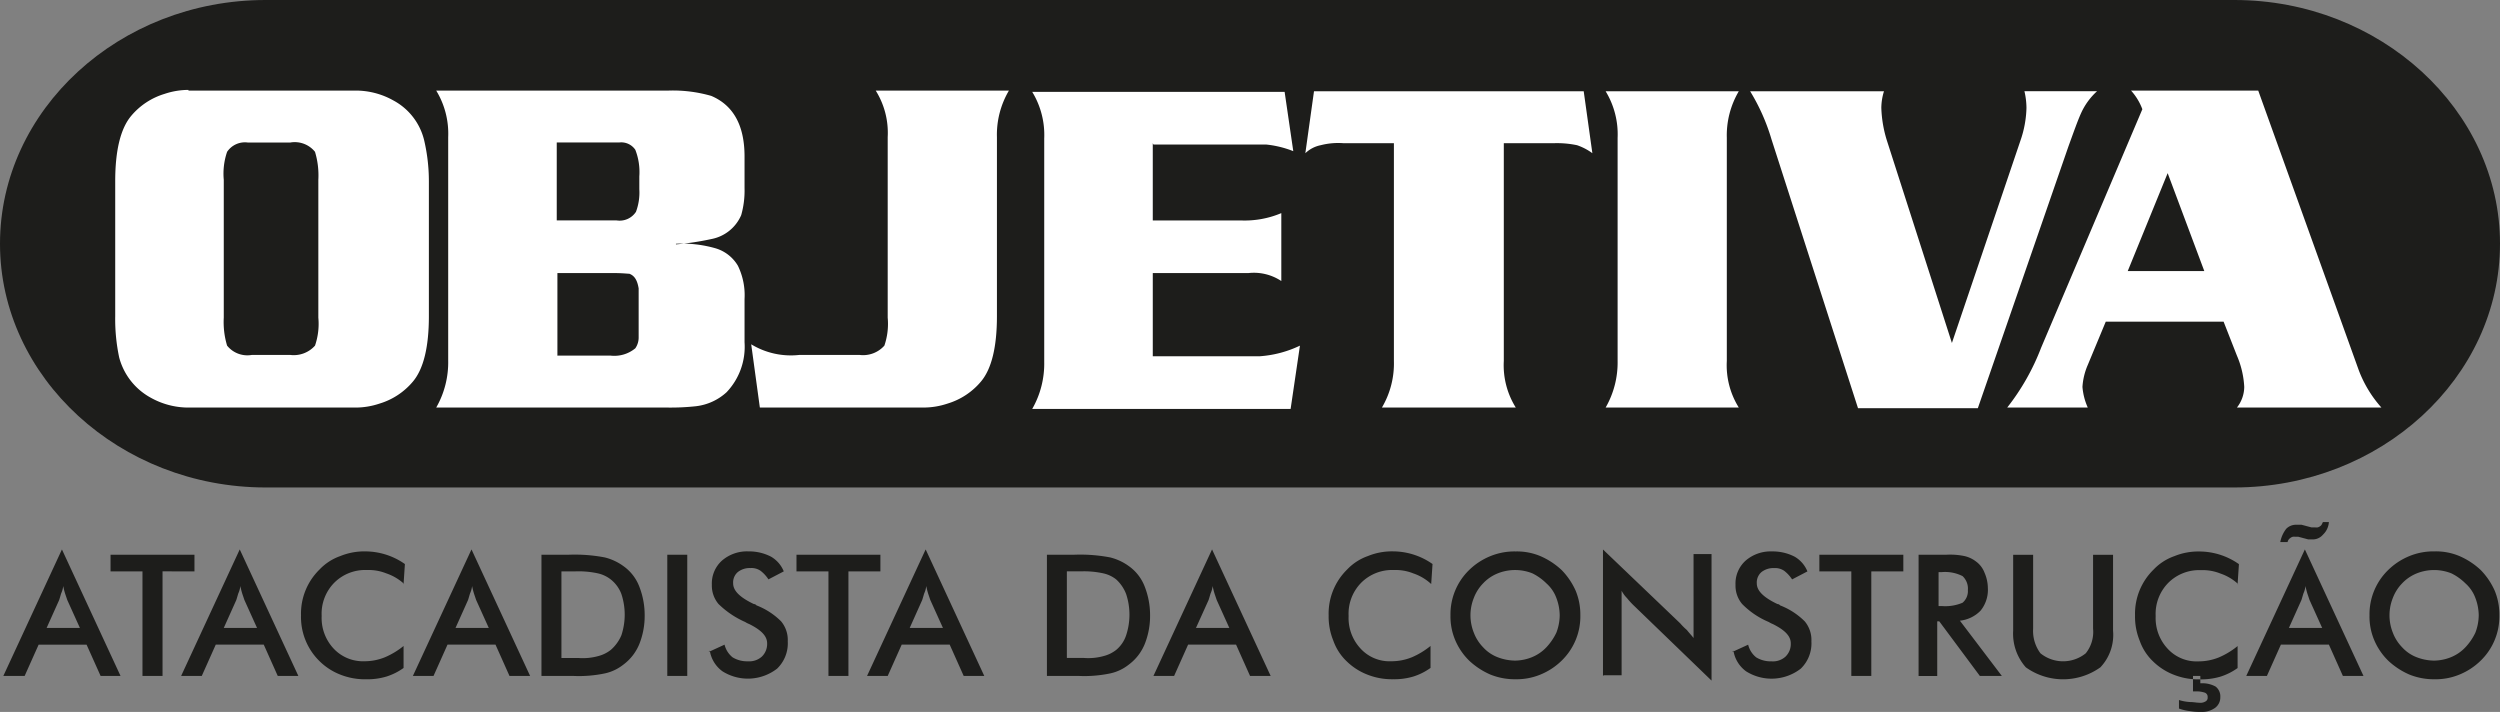 <svg id="Camada_1" data-name="Camada 1" xmlns="http://www.w3.org/2000/svg" width="247.04" height="70.348" viewBox="0 0 247.04 70.348">
  <rect x="0" y="0" width="247.04" height="70.348" fill="#808080" stroke="none"/>
  <g id="Grupo_225" data-name="Grupo 225" transform="translate(0 0)">
    <path id="Caminho_938" data-name="Caminho 938" d="M26.257,0H220.783c14.412,0,26.257,10.858,26.257,24.085s-11.779,24.085-26.257,24.085H26.257C11.845,48.171,0,37.313,0,24.085S11.779,0,26.257,0" transform="translate(0 0)" fill="#1d1d1b" fill-rule="evenodd"/>
    <path id="Caminho_939" data-name="Caminho 939" d="M4.262,18.3H7.618l-1.25-2.764-.2-.592a6.829,6.829,0,0,1-.2-.79,2.333,2.333,0,0,1-.2.724c-.066.2-.132.461-.2.658L4.327,18.3Zm5.4,4.738L8.276,19.949H3.538L2.156,23.041H.05l5.791-12.5,5.791,12.5H9.592Zm6.12-10.332V23.041H13.8V12.71H10.645V11.065h8.292V12.71ZM21.766,18.3h3.356l-1.25-2.764-.2-.592a6.83,6.83,0,0,1-.2-.79,2.333,2.333,0,0,1-.2.724c-.066.2-.132.461-.2.658L21.832,18.3Zm5.4,4.738-1.382-3.093H21.042l-1.382,3.093h-2.04l5.791-12.5,5.791,12.5Zm12.5-9.081a4.9,4.9,0,0,0-1.777-1.053,4.671,4.671,0,0,0-1.908-.329,4.313,4.313,0,0,0-3.225,1.25,4.364,4.364,0,0,0-1.25,3.29,4.427,4.427,0,0,0,1.185,3.225,3.974,3.974,0,0,0,3.027,1.25,5.363,5.363,0,0,0,2.04-.395A7.67,7.67,0,0,0,39.6,20.08v2.172a5.959,5.959,0,0,1-1.711.855,6.506,6.506,0,0,1-1.974.263,6.592,6.592,0,0,1-2.566-.461,6.047,6.047,0,0,1-2.04-1.316,6.1,6.1,0,0,1-1.843-4.541,6.1,6.1,0,0,1,1.843-4.541,5.194,5.194,0,0,1,2.04-1.316,6.266,6.266,0,0,1,2.5-.461,6.819,6.819,0,0,1,3.883,1.25L39.6,13.96Zm5,4.343h3.356l-1.25-2.764-.2-.592a6.829,6.829,0,0,1-.2-.79,2.333,2.333,0,0,1-.2.724c-.066.2-.132.461-.2.658L44.733,18.3Zm5.4,4.738-1.382-3.093H43.943l-1.382,3.093h-2.04l5.791-12.5,5.791,12.5h-2.04ZM55.2,21.265h1.645a5.71,5.71,0,0,0,2.04-.2,3.341,3.341,0,0,0,1.185-.592,3.924,3.924,0,0,0,1.053-1.448,6.489,6.489,0,0,0,0-4.08A3.309,3.309,0,0,0,60.066,13.5a3.161,3.161,0,0,0-1.25-.592,8.876,8.876,0,0,0-2.237-.2H55.2V21.2Zm-1.974,1.777V11.065h2.632a15.746,15.746,0,0,1,3.619.263,5.289,5.289,0,0,1,1.843.855,4.416,4.416,0,0,1,1.579,2.04,7.738,7.738,0,0,1,.526,2.83,7.481,7.481,0,0,1-.526,2.83,4.776,4.776,0,0,1-1.579,2.04,4.46,4.46,0,0,1-1.777.855,12.4,12.4,0,0,1-3.159.263H53.222ZM65.66,11.065h1.974V23.041H65.66Zm4.08,9.608,1.579-.724a2.284,2.284,0,0,0,.79,1.25,2.726,2.726,0,0,0,1.514.395A1.854,1.854,0,0,0,75,21.133a1.73,1.73,0,0,0,.526-1.316c0-.724-.592-1.316-1.777-1.908a2.191,2.191,0,0,1-.395-.2,8.861,8.861,0,0,1-2.632-1.777,2.811,2.811,0,0,1-.658-1.908,3.031,3.031,0,0,1,.987-2.369,3.765,3.765,0,0,1,2.632-.921,4.683,4.683,0,0,1,2.237.526,2.976,2.976,0,0,1,1.25,1.448l-1.514.79a3.37,3.37,0,0,0-.79-.855,1.586,1.586,0,0,0-.987-.263,1.9,1.9,0,0,0-1.25.395,1.356,1.356,0,0,0-.461,1.119c0,.724.658,1.382,2.04,2.04a.342.342,0,0,1,.263.132,7.029,7.029,0,0,1,2.435,1.579,2.869,2.869,0,0,1,.658,1.974,3.474,3.474,0,0,1-1.053,2.7,4.713,4.713,0,0,1-5.4.263,3.125,3.125,0,0,1-1.25-2.04M83.559,12.71V23.041H81.585V12.71H78.426V11.065h8.292V12.71H83.559ZM89.548,18.3H92.9l-1.25-2.764-.2-.592a6.828,6.828,0,0,1-.2-.79,2.333,2.333,0,0,1-.2.724c-.066.2-.132.461-.2.658L89.614,18.3Zm5.4,4.738-1.382-3.093H88.824l-1.382,3.093H85.4l5.791-12.5,5.791,12.5Zm10.2-1.777h1.645a5.71,5.71,0,0,0,2.04-.2,3.34,3.34,0,0,0,1.185-.592A3.175,3.175,0,0,0,111,19.027a6.489,6.489,0,0,0,0-4.08,3.781,3.781,0,0,0-.987-1.448,3.161,3.161,0,0,0-1.25-.592,8.876,8.876,0,0,0-2.237-.2h-1.382V21.2Zm-1.974,1.777V11.065H105.8a15.746,15.746,0,0,1,3.619.263,5.289,5.289,0,0,1,1.843.855,4.416,4.416,0,0,1,1.579,2.04,7.738,7.738,0,0,1,.526,2.83,7.481,7.481,0,0,1-.526,2.83,4.776,4.776,0,0,1-1.579,2.04,4.46,4.46,0,0,1-1.777.855,12.4,12.4,0,0,1-3.159.263H103.17ZM117.845,18.3H121.2l-1.25-2.764-.2-.592a6.83,6.83,0,0,1-.2-.79,2.332,2.332,0,0,1-.2.724c-.066.2-.132.461-.2.658l-1.25,2.764Zm5.4,4.738-1.382-3.093h-4.738l-1.382,3.093H113.7l5.791-12.5,5.791,12.5h-2.04Zm17.9-9.081a4.9,4.9,0,0,0-1.777-1.053,4.671,4.671,0,0,0-1.908-.329,4.313,4.313,0,0,0-3.225,1.25,4.364,4.364,0,0,0-1.25,3.29,4.427,4.427,0,0,0,1.185,3.225,3.879,3.879,0,0,0,3.027,1.25,5.363,5.363,0,0,0,2.04-.395,7.67,7.67,0,0,0,1.843-1.119v2.172a5.959,5.959,0,0,1-1.711.855,6.507,6.507,0,0,1-1.974.263,6.592,6.592,0,0,1-2.566-.461,6.047,6.047,0,0,1-2.04-1.316,5.2,5.2,0,0,1-1.316-2.04,6.266,6.266,0,0,1-.461-2.5,6.1,6.1,0,0,1,1.843-4.541,5.194,5.194,0,0,1,2.04-1.316,6.266,6.266,0,0,1,2.5-.461,6.819,6.819,0,0,1,3.883,1.25l-.132,1.974Zm12.7,3.093a4.943,4.943,0,0,0-.329-1.711,3.563,3.563,0,0,0-.987-1.448,5.27,5.27,0,0,0-1.382-.987,4.613,4.613,0,0,0-3.422,0,4.062,4.062,0,0,0-1.448.987,4.182,4.182,0,0,0-.921,1.448,4.613,4.613,0,0,0,0,3.422,4.182,4.182,0,0,0,.921,1.448,3.78,3.78,0,0,0,1.448.987,4.943,4.943,0,0,0,1.711.329,4.582,4.582,0,0,0,1.645-.329,4.062,4.062,0,0,0,1.448-.987,5.63,5.63,0,0,0,.987-1.448,4.943,4.943,0,0,0,.329-1.711m2.04,0a6.092,6.092,0,0,1-1.843,4.475,6.5,6.5,0,0,1-2.106,1.382,6.163,6.163,0,0,1-2.435.461,6.487,6.487,0,0,1-2.5-.461,7.289,7.289,0,0,1-2.106-1.382,6.219,6.219,0,0,1-1.382-2.04,5.949,5.949,0,0,1-.461-2.435,6.092,6.092,0,0,1,1.843-4.475A6.5,6.5,0,0,1,147,11.2a6.266,6.266,0,0,1,2.5-.461,5.949,5.949,0,0,1,2.435.461,7.29,7.29,0,0,1,2.106,1.382,6.99,6.99,0,0,1,1.382,2.04,6.164,6.164,0,0,1,.461,2.435m2.237,5.988v-12.5l7.634,7.3a5.788,5.788,0,0,0,.658.658c.2.263.461.526.658.79V11h1.777V23.5L161.08,16a8.223,8.223,0,0,1-.592-.658,2.922,2.922,0,0,1-.526-.724v8.358h-1.777Zm12.767-2.369,1.579-.724a2.284,2.284,0,0,0,.79,1.25,2.726,2.726,0,0,0,1.514.395,1.854,1.854,0,0,0,1.382-.461,1.73,1.73,0,0,0,.526-1.316c0-.724-.592-1.316-1.777-1.908a2.191,2.191,0,0,1-.395-.2,8.032,8.032,0,0,1-2.632-1.777,2.811,2.811,0,0,1-.658-1.908,3.031,3.031,0,0,1,.987-2.369,3.765,3.765,0,0,1,2.632-.921,4.683,4.683,0,0,1,2.237.526,2.976,2.976,0,0,1,1.25,1.448l-1.514.79a3.37,3.37,0,0,0-.79-.855,1.586,1.586,0,0,0-.987-.263,1.9,1.9,0,0,0-1.25.395,1.356,1.356,0,0,0-.461,1.119c0,.724.658,1.382,2.04,2.04a.342.342,0,0,1,.263.132,7.029,7.029,0,0,1,2.435,1.579,2.869,2.869,0,0,1,.658,1.974,3.474,3.474,0,0,1-1.053,2.7,4.713,4.713,0,0,1-5.4.263,3.125,3.125,0,0,1-1.25-2.04m13.622-7.831V23.041h-1.974V12.71h-3.159V11.065H187.8V12.71Zm6.647,3.422h.329a4.372,4.372,0,0,0,2.04-.329,1.493,1.493,0,0,0,.526-1.25,1.687,1.687,0,0,0-.526-1.382,3.812,3.812,0,0,0-2.04-.395h-.329V16.2Zm-.132,1.514v5.4h-1.843V11.065h2.7a6.993,6.993,0,0,1,1.843.132,2.938,2.938,0,0,1,1.119.526,2.44,2.44,0,0,1,.855,1.119,3.9,3.9,0,0,1,.329,1.514,3.26,3.26,0,0,1-.724,2.237,3.334,3.334,0,0,1-2.04.987l4.146,5.462h-2.172l-4.014-5.4h-.2Zm7.568-6.581h1.908v7.3a3.705,3.705,0,0,0,.724,2.435,3.565,3.565,0,0,0,4.475,0,3.375,3.375,0,0,0,.724-2.435v-7.3h1.974v7.5a4.653,4.653,0,0,1-1.25,3.619,6.325,6.325,0,0,1-7.37,0,5.014,5.014,0,0,1-1.25-3.619v-7.5Zm22.177,2.9a4.9,4.9,0,0,0-1.777-1.053,4.67,4.67,0,0,0-1.908-.329,4.313,4.313,0,0,0-3.225,1.25,4.364,4.364,0,0,0-1.25,3.29,4.427,4.427,0,0,0,1.185,3.225,3.879,3.879,0,0,0,3.027,1.25,5.363,5.363,0,0,0,2.04-.395,7.67,7.67,0,0,0,1.843-1.119v2.172a5.959,5.959,0,0,1-1.711.855,6.663,6.663,0,0,1-2.04.263,6.592,6.592,0,0,1-2.566-.461,6.047,6.047,0,0,1-2.04-1.316,5.2,5.2,0,0,1-1.316-2.04,6.266,6.266,0,0,1-.461-2.5,6.1,6.1,0,0,1,1.843-4.541,5.194,5.194,0,0,1,2.04-1.316,6.266,6.266,0,0,1,2.5-.461,6.819,6.819,0,0,1,3.883,1.25l-.132,1.974Zm-5.857,12.306v-.855a4.439,4.439,0,0,0,1.119.2c.329,0,.592.066.855.066a.986.986,0,0,0,.658-.132.4.4,0,0,0,.2-.395.441.441,0,0,0-.263-.461,2.578,2.578,0,0,0-.855-.132h-.329V23.041h.724v.724h.132a2.674,2.674,0,0,1,1.382.329,1.227,1.227,0,0,1,.461,1.053A1.279,1.279,0,0,1,218.6,26.2a2.236,2.236,0,0,1-1.448.395,4.662,4.662,0,0,1-.921-.066,4.884,4.884,0,0,1-1.185-.263M225.834,18.3h3.356l-1.25-2.764-.2-.592a6.832,6.832,0,0,1-.2-.79,2.333,2.333,0,0,1-.2.724c-.066.2-.132.461-.2.658L225.9,18.3Zm5.4,4.738-1.382-3.093H225.11l-1.382,3.093h-2.04l5.791-12.5,5.791,12.5Zm-1.382-15.2a1.878,1.878,0,0,1-.592,1.25,1.309,1.309,0,0,1-1.053.461h-.395l-.987-.263h-.329a.555.555,0,0,0-.461.132.6.6,0,0,0-.263.395h-.724a3.06,3.06,0,0,1,.592-1.316,1.339,1.339,0,0,1,.987-.395h.526l.987.263h.395a.555.555,0,0,0,.461-.132c.132-.066.2-.263.263-.395h.592Zm14.807,9.213a4.943,4.943,0,0,0-.329-1.711,3.563,3.563,0,0,0-.987-1.448,5.269,5.269,0,0,0-1.382-.987,4.613,4.613,0,0,0-3.422,0,4.062,4.062,0,0,0-1.448.987,4.182,4.182,0,0,0-.921,1.448,4.613,4.613,0,0,0,0,3.422,4.182,4.182,0,0,0,.921,1.448,3.78,3.78,0,0,0,1.448.987,4.943,4.943,0,0,0,1.711.329,4.582,4.582,0,0,0,1.645-.329,4.062,4.062,0,0,0,1.448-.987,5.628,5.628,0,0,0,.987-1.448,4.943,4.943,0,0,0,.329-1.711m2.04,0a6.092,6.092,0,0,1-1.843,4.475,6.5,6.5,0,0,1-2.106,1.382,6.163,6.163,0,0,1-2.435.461,6.487,6.487,0,0,1-2.5-.461,7.289,7.289,0,0,1-2.106-1.382,6.219,6.219,0,0,1-1.382-2.04,5.949,5.949,0,0,1-.461-2.435,6.092,6.092,0,0,1,1.843-4.475,6.5,6.5,0,0,1,2.106-1.382,6.266,6.266,0,0,1,2.5-.461,5.949,5.949,0,0,1,2.435.461,7.29,7.29,0,0,1,2.106,1.382,6.991,6.991,0,0,1,1.382,2.04,6.164,6.164,0,0,1,.461,2.435" transform="translate(0.279 43.753)" fill="#1d1d1b" fill-rule="evenodd"/>
    <path id="Caminho_940" data-name="Caminho 940" d="M8.969,1.416H25.486a7.611,7.611,0,0,1,3.751.987,6.074,6.074,0,0,1,3.027,3.948,17.732,17.732,0,0,1,.461,4.014V23.724c0,3.027-.526,5.2-1.579,6.449a6.9,6.9,0,0,1-3.29,2.172,7.453,7.453,0,0,1-2.369.395H8.969a7.611,7.611,0,0,1-3.751-.987A6.387,6.387,0,0,1,2.125,27.8a18.224,18.224,0,0,1-.395-4.08V10.366c0-3.027.526-5.2,1.579-6.449A6.9,6.9,0,0,1,6.6,1.745,7.453,7.453,0,0,1,8.969,1.35m3.488,8.884V23.856a8.044,8.044,0,0,0,.329,2.764,2.565,2.565,0,0,0,2.435.921h3.817a2.811,2.811,0,0,0,2.435-.921,6.656,6.656,0,0,0,.329-2.764V10.234a8.044,8.044,0,0,0-.329-2.764,2.565,2.565,0,0,0-2.435-.921H14.826a2.118,2.118,0,0,0-2.04.921,6.656,6.656,0,0,0-.329,2.764M57.14,16.551a12.073,12.073,0,0,1,3.948.461,3.83,3.83,0,0,1,2.172,1.711,6.639,6.639,0,0,1,.658,3.29v4.277a6.518,6.518,0,0,1-1.777,4.936,5.405,5.405,0,0,1-3.027,1.382,23.142,23.142,0,0,1-2.7.132H33.449a9.011,9.011,0,0,0,1.185-4.672V6.022a8.181,8.181,0,0,0-1.185-4.606H56.416a13.683,13.683,0,0,1,4.212.526c2.172.921,3.29,2.9,3.29,5.988v3.159a8.854,8.854,0,0,1-.329,2.632,4.024,4.024,0,0,1-2.961,2.369,26.967,26.967,0,0,1-3.488.526M45.36,14.248h5.923a1.928,1.928,0,0,0,1.908-.855,5.438,5.438,0,0,0,.329-2.237V9.9a6.06,6.06,0,0,0-.395-2.632,1.676,1.676,0,0,0-1.579-.724H45.36v7.634Zm0,13.359h5.33a3.25,3.25,0,0,0,2.435-.724,1.882,1.882,0,0,0,.329-1.119v-4.8c-.132-.79-.395-1.25-.921-1.448-.2,0-.658-.066-1.514-.066H45.426v8.16ZM65.431,32.74l-.855-6.252a7.543,7.543,0,0,0,4.738,1.053H75.3a2.811,2.811,0,0,0,2.435-.921,6.656,6.656,0,0,0,.329-2.764V6.022a7.878,7.878,0,0,0-1.185-4.606H90.043a8.576,8.576,0,0,0-1.185,4.606v17.7c0,3.027-.526,5.2-1.579,6.449a6.9,6.9,0,0,1-3.29,2.172,7.453,7.453,0,0,1-2.369.395ZM104.258,6.615v7.634h8.687a9.307,9.307,0,0,0,4.014-.724v6.712a4.9,4.9,0,0,0-3.225-.79h-9.476v8.226h10.529A10.933,10.933,0,0,0,118.8,26.62l-.921,6.252H92.346A9.011,9.011,0,0,0,93.531,28.2V6.154a8.181,8.181,0,0,0-1.185-4.607h24.941l.855,5.857a9.96,9.96,0,0,0-2.7-.658H104.323ZM126.9,32.74a8.576,8.576,0,0,0,1.185-4.606V6.615h-5a6.984,6.984,0,0,0-2.237.2,3.067,3.067,0,0,0-1.514.79l.855-6.12h26.652l.855,6.12a5.6,5.6,0,0,0-1.514-.79,9.616,9.616,0,0,0-2.237-.2h-5V28.134a7.878,7.878,0,0,0,1.185,4.606H126.961Zm35.273,0H149.006a8.933,8.933,0,0,0,1.185-4.606V6.088a8.181,8.181,0,0,0-1.185-4.606h13.161a8.576,8.576,0,0,0-1.185,4.606V28.134a7.878,7.878,0,0,0,1.185,4.606m21.058-6.383L190,6.351a10.518,10.518,0,0,0,.592-3.225,7.463,7.463,0,0,0-.2-1.645h7.173a6.6,6.6,0,0,0-1.579,2.172c-.329.724-.724,1.843-1.25,3.29l-8.95,25.862H173.947L165.392,6.22a19.751,19.751,0,0,0-2.106-4.738h13.227a5.623,5.623,0,0,0-.263,1.645,12.029,12.029,0,0,0,.592,3.356ZM200.994,1.416h12.5l9.937,27.639a11.781,11.781,0,0,0,2.237,3.685h-14.28a3.356,3.356,0,0,0,.724-2.04,8.985,8.985,0,0,0-.724-3.093l-1.316-3.356H198.428l-1.777,4.277a6.426,6.426,0,0,0-.526,2.172,6.178,6.178,0,0,0,.526,2.04h-7.963a22.615,22.615,0,0,0,3.356-5.923l10-23.559a5.759,5.759,0,0,0-1.119-1.843m7.239,17.834-3.619-9.674L200.6,19.25h7.634Z" transform="translate(9.655 7.534)" fill="#fff" fill-rule="evenodd"/>
  </g>
</svg>
